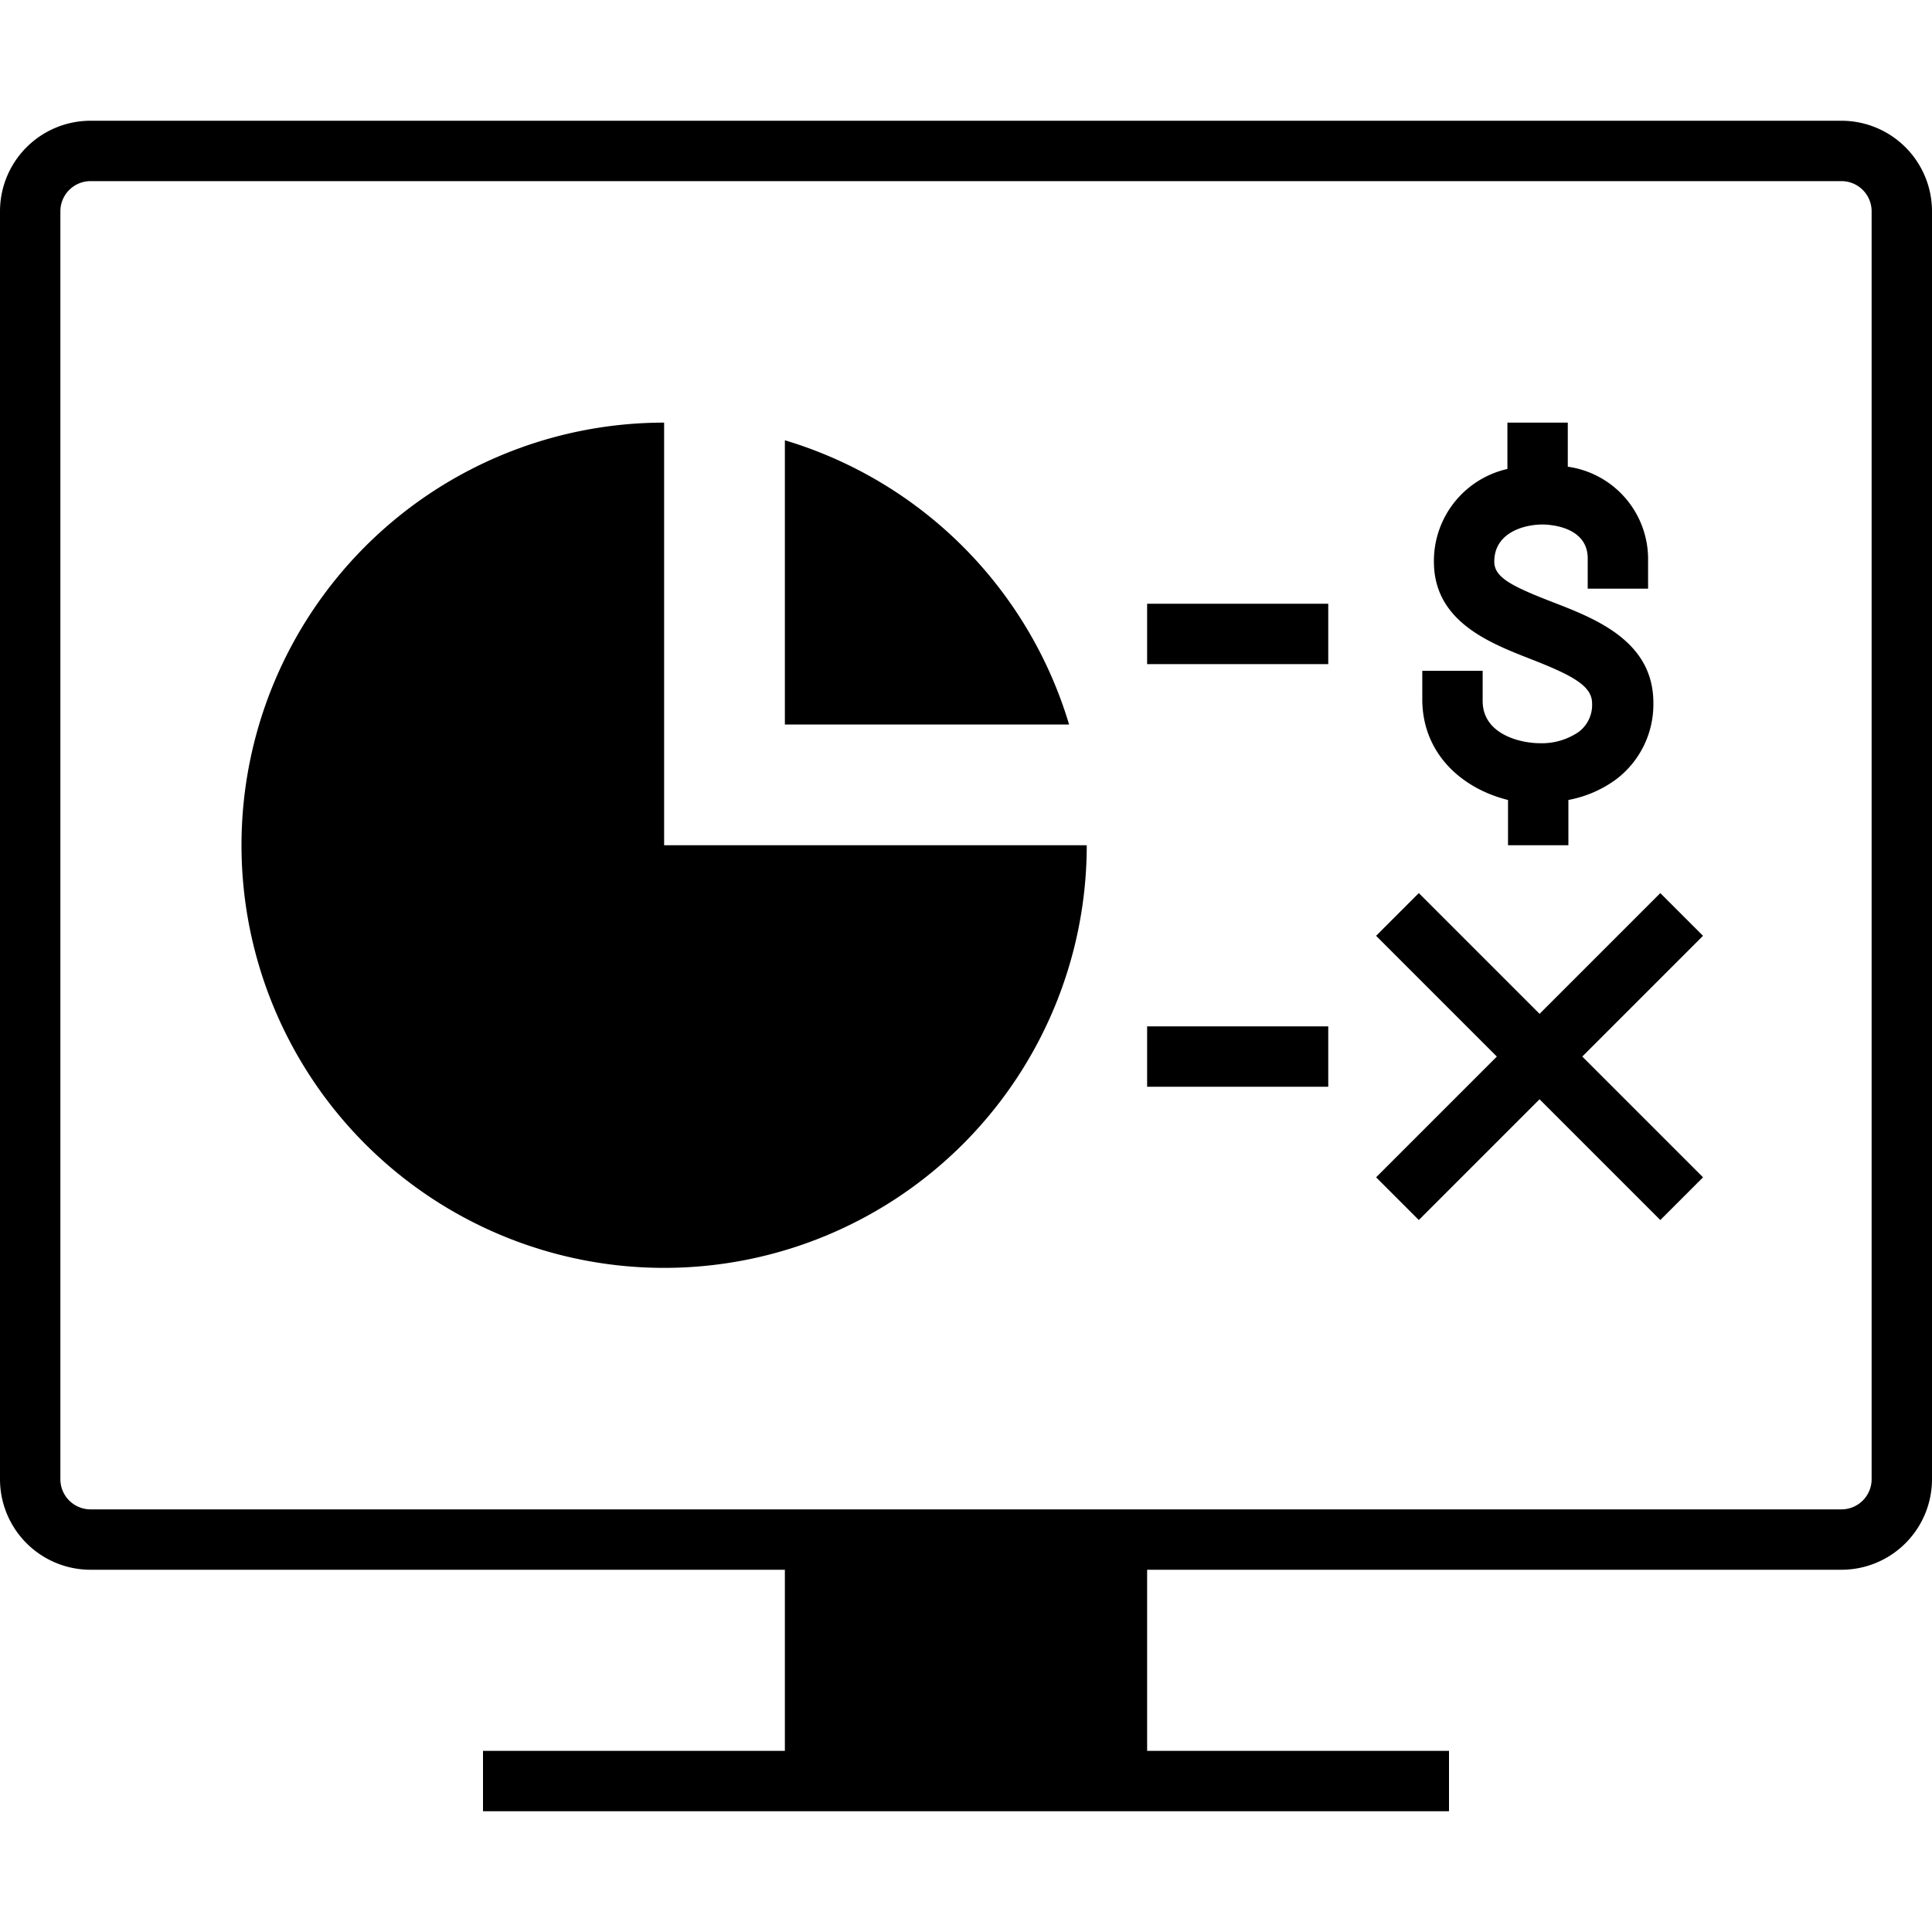 <svg id="&#x421;&#x43B;&#x43E;&#x439;_1" viewBox="0 0 128 128" xmlns="http://www.w3.org/2000/svg"><path d="m122 8h-116a6 6 0 0 0 -6 6v84a6 6 0 0 0 6 6h46v12h-20v4h64v-4h-20v-12h46a6 6 0 0 0 6-6v-84a6 6 0 0 0 -6-6zm2 90a2 2 0 0 1 -2 2h-116a2 2 0 0 1 -2-2v-84a2 2 0 0 1 2-2h116a2 2 0 0 1 2 2z"/><path d="m76 40h12v4h-12z"/><path d="m99.91 53v3h4v-3a7.75 7.75 0 0 0 3.14-1.35 6.23 6.23 0 0 0 2.49-5.09c0-4.07-3.81-5.56-6.6-6.64s-3.94-1.66-3.94-2.71c0-1.94 2-2.46 3.19-2.46.31 0 3 .06 3 2.25v2h4v-2a6.18 6.18 0 0 0 -5.32-6.08v-2.92h-4v3.07a6.25 6.25 0 0 0 -4.87 6.14c0 4 3.75 5.41 6.48 6.48s4 1.76 4 2.91a2.23 2.23 0 0 1 -.9 1.9 4.32 4.32 0 0 1 -2.55.74c-1.31 0-3.8-.59-3.8-2.8v-2h-4v2c.06 3.56 2.68 5.82 5.68 6.56z"/><path d="m110 59.17-8 8-8-8-2.83 2.83 8 8-8 8 2.83 2.83 8-8 8 8 2.83-2.83-8-8 8-8z"/><path d="m76 68h12v4h-12z"/><path d="m44 28a28 28 0 1 0 28 28h-28z"/><path d="m52 29.17v18.83h18.83a28.05 28.05 0 0 0 -18.83-18.83z"/></svg>